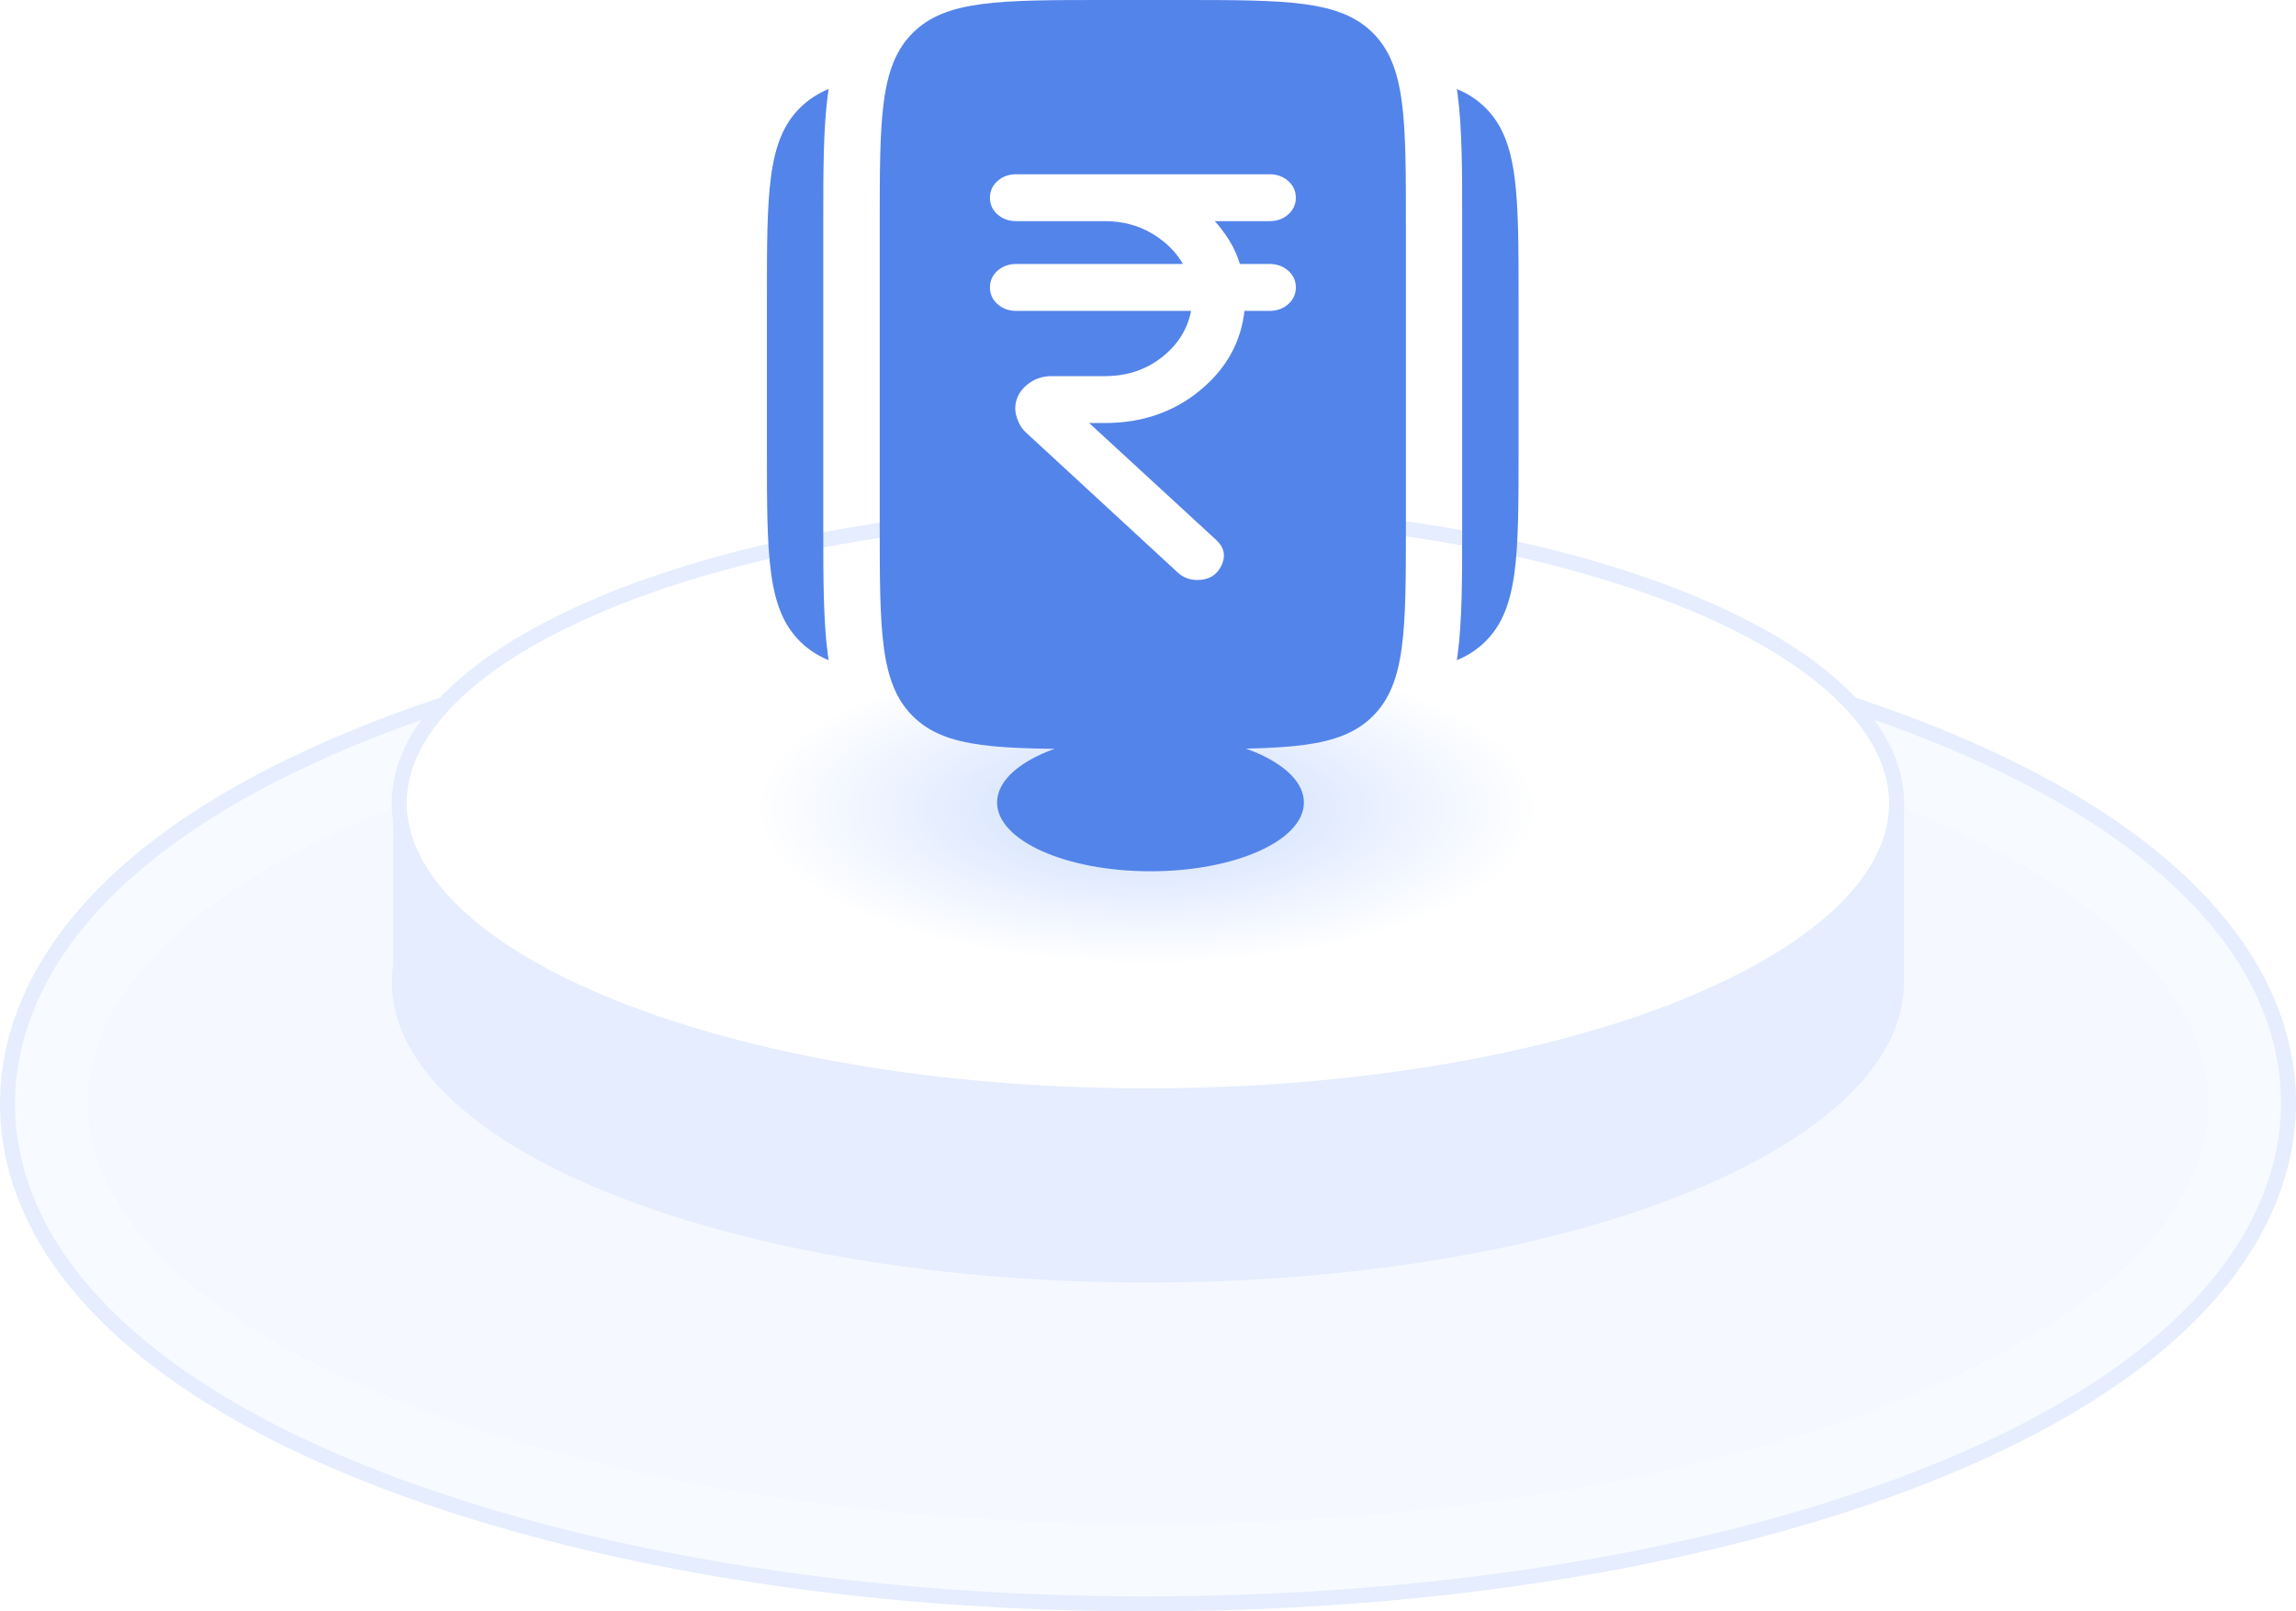 <svg width="114" height="80" viewBox="0 0 114 80" fill="none" xmlns="http://www.w3.org/2000/svg">
<g style="mix-blend-mode:multiply">
<path d="M22.645 74.782L22.645 74.782C15.714 72.556 10.287 69.731 6.525 66.479C2.767 63.231 0.688 59.571 0.402 55.659C0.261 53.737 0.54 50.92 2.441 47.801C4.344 44.68 7.889 41.23 14.327 38.076C24.88 32.906 40.444 29.925 57.031 29.925C69.624 29.925 81.491 31.604 91.355 34.773L91.469 34.42L91.355 34.773C98.286 36.999 103.713 39.824 107.475 43.075C111.233 46.324 113.312 49.984 113.598 53.896C113.739 55.818 113.46 58.635 111.559 61.753C109.656 64.874 106.111 68.323 99.673 71.477C89.12 76.647 73.556 79.627 56.969 79.627H56.816L56.814 79.629C44.28 79.616 32.467 77.938 22.645 74.782Z" fill="#F7FAFF"/>
<path d="M22.645 74.782L22.645 74.782C15.714 72.556 10.287 69.731 6.525 66.479C2.767 63.231 0.688 59.571 0.402 55.659C0.261 53.737 0.54 50.92 2.441 47.801C4.344 44.68 7.889 41.23 14.327 38.076C24.88 32.906 40.444 29.925 57.031 29.925C69.624 29.925 81.491 31.604 91.355 34.773L91.469 34.42L91.355 34.773C98.286 36.999 103.713 39.824 107.475 43.075C111.233 46.324 113.312 49.984 113.598 53.896C113.739 55.818 113.46 58.635 111.559 61.753C109.656 64.874 106.111 68.323 99.673 71.477C89.12 76.647 73.556 79.627 56.969 79.627H56.816L56.814 79.629C44.28 79.616 32.467 77.938 22.645 74.782Z" stroke="#E5EDFE" stroke-width="0.742"/>
</g>
<g style="mix-blend-mode:multiply" filter="url(#filter0_i_6084_44712)">
<path d="M90.135 38.539C112.732 45.8 116.217 58.952 97.919 67.918C79.62 76.884 46.466 78.265 23.869 71.006C1.272 63.745 -2.213 50.593 16.086 41.627C34.386 32.661 67.538 31.28 90.135 38.539Z" fill="#F5F8FE"/>
</g>
<g filter="url(#filter1_d_6084_44712)">
<path d="M94.535 39.88H87.102C85.27 38.906 83.109 38.006 80.619 37.205C64.505 32.027 40.867 33.014 27.817 39.406C27.5 39.561 27.2 39.721 26.902 39.88H19.526V47.897C18.842 52.527 23.59 57.214 33.367 60.356C49.481 65.534 73.12 64.546 86.169 58.155C91.803 55.394 94.535 52.077 94.531 48.781H94.537V39.882L94.535 39.88Z" fill="#E5EDFE"/>
</g>
<path d="M27.983 30.841L27.984 30.841C34.445 27.675 43.561 25.836 53.087 25.438C62.61 25.041 72.503 26.087 80.509 28.659C84.512 29.945 87.648 31.486 89.901 33.162C92.156 34.84 93.501 36.633 93.975 38.42C94.444 40.192 94.071 42.012 92.776 43.795C91.474 45.588 89.24 47.339 86.01 48.922L86.173 49.255L86.009 48.922C79.548 52.088 70.432 53.927 60.906 54.324C51.383 54.721 41.49 53.675 33.484 51.103C29.481 49.817 26.345 48.276 24.092 46.6C21.837 44.922 20.492 43.129 20.018 41.342C19.549 39.571 19.922 37.75 21.217 35.967C22.519 34.175 24.753 32.424 27.983 30.841Z" fill="white" stroke="#E5EDFE" stroke-width="0.742"/>
<g style="mix-blend-mode:multiply">
<path d="M56.959 47.869C67.709 47.869 76.425 44.401 76.425 40.124C76.425 35.846 67.709 32.378 56.959 32.378C46.208 32.378 37.492 35.846 37.492 40.124C37.492 44.401 46.208 47.869 56.959 47.869Z" fill="url(#paint0_radial_6084_44712)"/>
</g>
<g filter="url(#filter2_f_6084_44712)">
<ellipse cx="57.124" cy="39.842" rx="7.617" ry="3.415" fill="#5384EA"/>
</g>
<path d="M38.078 14.879V22.316C38.078 27.576 38.078 30.206 39.718 31.84C40.123 32.243 40.59 32.547 41.142 32.777C41.13 32.694 41.118 32.611 41.107 32.528C40.877 30.821 40.877 28.692 40.877 26.219V10.978C40.877 8.505 40.877 6.374 41.107 4.669L41.144 4.42C40.611 4.634 40.126 4.953 39.718 5.357C38.078 6.991 38.078 9.621 38.078 14.879ZM75.4 14.879V22.316C75.4 27.576 75.4 30.206 73.759 31.84C73.354 32.243 72.888 32.547 72.335 32.777L72.371 32.528C72.6 30.821 72.6 28.692 72.6 26.219V10.978C72.6 8.505 72.6 6.374 72.371 4.669C72.359 4.586 72.347 4.503 72.334 4.42C72.888 4.649 73.354 4.954 73.759 5.357C75.4 6.991 75.4 9.621 75.4 14.879Z" fill="#5384EA"/>
<path fill-rule="evenodd" clip-rule="evenodd" d="M45.32 1.634C43.68 3.267 43.68 5.898 43.68 11.156V26.031C43.68 31.289 43.68 33.92 45.32 35.553C46.958 37.187 49.599 37.187 54.876 37.187H58.608C63.886 37.187 66.526 37.187 68.164 35.553C69.805 33.92 69.805 31.289 69.805 26.031V11.156C69.805 5.898 69.805 3.267 68.164 1.634C66.526 -1.10827e-07 63.886 0 58.608 0H54.876C49.599 0 46.958 -1.10827e-07 45.32 1.634ZM49.744 27.89C49.744 27.521 49.892 27.166 50.154 26.904C50.417 26.643 50.773 26.496 51.144 26.496H56.742C57.113 26.496 57.469 26.643 57.732 26.904C57.994 27.166 58.142 27.521 58.142 27.89C58.142 28.26 57.994 28.615 57.732 28.877C57.469 29.138 57.113 29.285 56.742 29.285H51.144C50.773 29.285 50.417 29.138 50.154 28.877C49.892 28.615 49.744 28.26 49.744 27.89ZM51.144 19.058C50.773 19.058 50.417 19.205 50.154 19.467C49.892 19.729 49.744 20.083 49.744 20.453C49.744 20.823 49.892 21.178 50.154 21.439C50.417 21.701 50.773 21.848 51.144 21.848H62.34C62.712 21.848 63.068 21.701 63.33 21.439C63.593 21.178 63.74 20.823 63.74 20.453C63.74 20.083 63.593 19.729 63.33 19.467C63.068 19.205 62.712 19.058 62.34 19.058H51.144ZM49.744 13.016C49.744 12.646 49.892 12.291 50.154 12.03C50.417 11.768 50.773 11.621 51.144 11.621H62.34C62.712 11.621 63.068 11.768 63.33 12.03C63.593 12.291 63.74 12.646 63.74 13.016C63.74 13.385 63.593 13.74 63.33 14.002C63.068 14.263 62.712 14.41 62.34 14.41H51.144C50.773 14.41 50.417 14.263 50.154 14.002C49.892 13.74 49.744 13.385 49.744 13.016Z" fill="#5384EA"/>
<rect x="46.078" y="2.657" width="21.326" height="31.875" rx="1.483" fill="#5384EA"/>
<path d="M59.45 28.746C59.282 28.746 59.12 28.719 58.963 28.663C58.806 28.607 58.664 28.524 58.538 28.412L50.963 21.425C50.817 21.295 50.696 21.118 50.602 20.896C50.508 20.673 50.46 20.469 50.46 20.283C50.46 19.856 50.633 19.49 50.978 19.183C51.325 18.877 51.739 18.724 52.221 18.724H54.861C55.971 18.724 56.93 18.404 57.738 17.763C58.544 17.123 59.031 16.33 59.199 15.384H50.46C50.104 15.384 49.805 15.277 49.564 15.063C49.323 14.85 49.203 14.585 49.203 14.27C49.203 13.954 49.323 13.69 49.564 13.476C49.805 13.263 50.104 13.156 50.46 13.156H58.821C58.465 12.507 57.936 11.973 57.235 11.555C56.532 11.138 55.741 10.929 54.861 10.929H50.46C50.104 10.929 49.805 10.822 49.564 10.609C49.323 10.396 49.203 10.131 49.203 9.816C49.203 9.5 49.323 9.236 49.564 9.022C49.805 8.809 50.104 8.702 50.46 8.702H63.033C63.389 8.702 63.688 8.809 63.928 9.022C64.17 9.236 64.29 9.5 64.29 9.816C64.29 10.131 64.17 10.396 63.928 10.609C63.688 10.822 63.389 10.929 63.033 10.929H60.204C60.498 11.245 60.76 11.588 60.99 11.959C61.221 12.331 61.399 12.73 61.525 13.156H63.033C63.389 13.156 63.688 13.263 63.928 13.476C64.17 13.69 64.29 13.954 64.29 14.27C64.29 14.585 64.17 14.85 63.928 15.063C63.688 15.277 63.389 15.384 63.033 15.384H61.745C61.577 16.961 60.843 18.283 59.544 19.35C58.245 20.418 56.684 20.951 54.861 20.951H53.949L60.361 26.853C60.739 27.206 60.817 27.609 60.597 28.064C60.377 28.519 59.995 28.746 59.45 28.746Z" fill="white" stroke="white" stroke-width="0.101"/>
<defs>
<filter id="filter0_i_6084_44712" x="4.352" y="33.884" width="105.305" height="41.777" filterUnits="userSpaceOnUse" color-interpolation-filters="sRGB">
<feFlood flood-opacity="0" result="BackgroundImageFix"/>
<feBlend mode="normal" in="SourceGraphic" in2="BackgroundImageFix" result="shape"/>
<feColorMatrix in="SourceAlpha" type="matrix" values="0 0 0 0 0 0 0 0 0 0 0 0 0 0 0 0 0 0 127 0" result="hardAlpha"/>
<feOffset/>
<feGaussianBlur stdDeviation="1.483"/>
<feComposite in2="hardAlpha" operator="arithmetic" k2="-1" k3="1"/>
<feColorMatrix type="matrix" values="0 0 0 0 0.325 0 0 0 0 0.518 0 0 0 0 0.918 0 0 0 1 0"/>
<feBlend mode="normal" in2="shape" result="effect1_innerShadow_6084_44712"/>
</filter>
<filter id="filter1_d_6084_44712" x="15.011" y="29.435" width="83.978" height="38.691" filterUnits="userSpaceOnUse" color-interpolation-filters="sRGB">
<feFlood flood-opacity="0" result="BackgroundImageFix"/>
<feColorMatrix in="SourceAlpha" type="matrix" values="0 0 0 0 0 0 0 0 0 0 0 0 0 0 0 0 0 0 127 0" result="hardAlpha"/>
<feOffset/>
<feGaussianBlur stdDeviation="2.225"/>
<feComposite in2="hardAlpha" operator="out"/>
<feColorMatrix type="matrix" values="0 0 0 0 0.325 0 0 0 0 0.518 0 0 0 0 0.918 0 0 0 1 0"/>
<feBlend mode="normal" in2="BackgroundImageFix" result="effect1_dropShadow_6084_44712"/>
<feBlend mode="normal" in="SourceGraphic" in2="effect1_dropShadow_6084_44712" result="shape"/>
</filter>
<filter id="filter2_f_6084_44712" x="31.709" y="18.628" width="50.832" height="42.428" filterUnits="userSpaceOnUse" color-interpolation-filters="sRGB">
<feFlood flood-opacity="0" result="BackgroundImageFix"/>
<feBlend mode="normal" in="SourceGraphic" in2="BackgroundImageFix" result="shape"/>
<feGaussianBlur stdDeviation="8.899" result="effect1_foregroundBlur_6084_44712"/>
</filter>
<radialGradient id="paint0_radial_6084_44712" cx="0" cy="0" r="1" gradientUnits="userSpaceOnUse" gradientTransform="translate(56.959 40.124) rotate(90) scale(7.746 19.466)">
<stop stop-color="#CADBFF"/>
<stop offset="1" stop-color="white"/>
</radialGradient>
</defs>
</svg>
